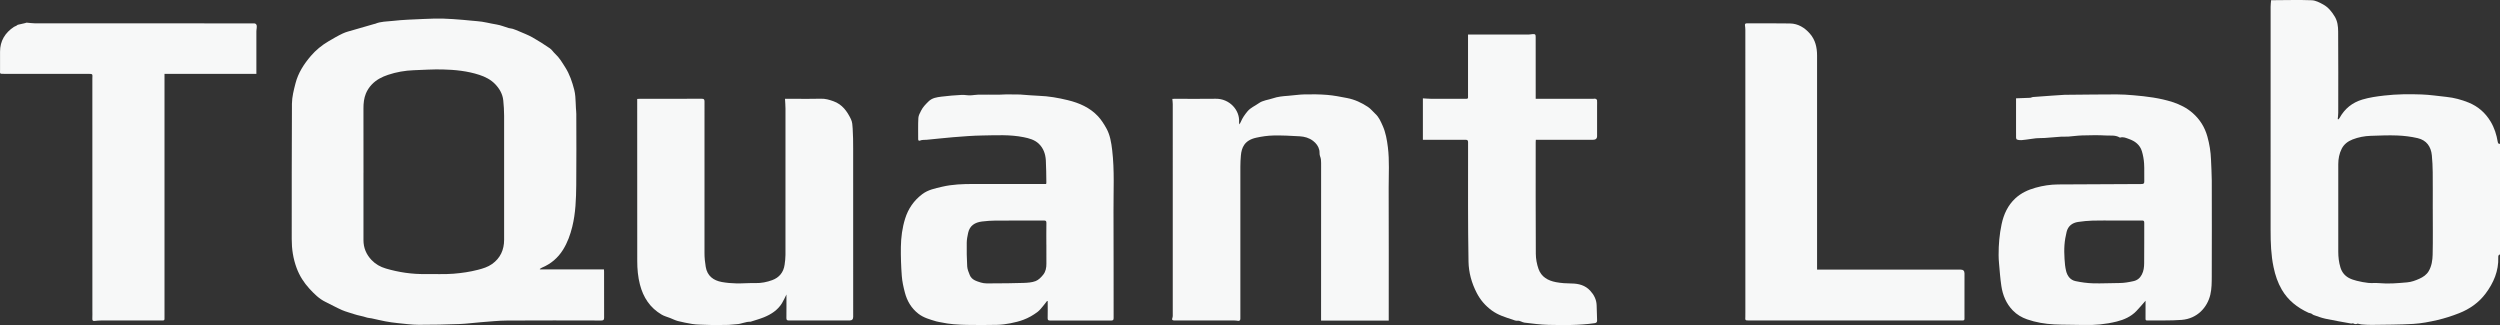 <svg xmlns="http://www.w3.org/2000/svg" id="_&#x5716;&#x5C64;_2" data-name="&#x5716;&#x5C64; 2" viewBox="0 0 2441.33 317.41"><rect x="0" y="0" width="2441.33" height="317.41" fill="#333333" stroke="none"/><defs><style>      .cls-1 {        fill: #f7f8f8;        stroke-width: 0px;      }    </style></defs><g id="content"><g><path class="cls-1" d="m2441.33,248.48c-1.44.32-1.74,1.33-1.69,2.63.5,13.46-4.59,25.16-12.4,35.6-6.57,8.78-15.52,15.06-25.74,19.09-6.9,2.73-14.04,5.03-21.27,6.71-7.74,1.81-15.67,3.32-23.59,3.79-13.58.81-27.21.74-40.81.95-3.17.05-6.36-.2-9.53-.43-1.23-.09-2.44-.48-4.04-.82-1.07.65-2.53.74-4.16-.16-.56-.31-1.53.21-2.26.08-8.34-1.51-16.71-2.92-24.99-4.68-3.96-.84-7.78-2.34-11.62-3.65-.84-.29-1.49-1.11-2.32-1.48-.8-.36-1.77-.32-2.56-.68-10.9-5-19.99-12.09-26.1-22.57-3.98-6.82-6.4-14.12-8.03-21.88-2.52-11.96-2.91-24-2.91-36.12.02-72.74,0-145.47.02-218.21,0-2.07.29-4.14.47-6.47,1.03,0,1.89,0,2.74,0,12.32-.04,24.65-.42,36.95.07,3.82.15,7.78,2.25,11.27,4.18,4.83,2.67,8.24,6.88,11.14,11.67,2.8,4.62,3.34,9.63,3.38,14.61.19,26.49.11,52.99.08,79.49,0,2.03-.32,4.06-.49,6.1.24.09.48.18.72.27.38-.5.83-.95,1.13-1.49,4.98-8.93,12.27-14.9,22.18-17.86,6.99-2.08,14.1-3.07,21.31-3.9,12.19-1.41,24.4-1.51,36.6-1.07,8.14.29,16.25,1.56,24.37,2.4,7.4.77,14.52,2.7,21.39,5.47,9.27,3.74,16.43,10,21.58,18.56,3.7,6.16,5.82,12.87,6.98,19.89.26,1.54.83,2.02,2.22,1.9v108.03Zm-65.68-44.23h.01c0-12.05.09-24.09-.04-36.14-.06-5.49-.32-10.99-.85-16.45-.83-8.55-5.24-14.75-13.79-16.75-6.52-1.52-13.29-2.34-19.99-2.61-8.64-.35-17.32.07-25.97.34-6.05.19-11.97,1.33-17.64,3.53-4.63,1.8-8.45,4.71-10.68,9.17-2.33,4.65-3.31,9.73-3.31,14.92-.04,28.52-.04,57.04,0,85.55,0,5.17.57,10.26,2.09,15.28,1.4,4.62,4.11,8.06,8.21,10.29,2.42,1.32,5.16,2.18,7.85,2.84,3.69.91,7.46,1.66,11.24,2.05,3.46.35,7-.12,10.46.21,9.2.87,18.33.05,27.47-.76,4.17-.37,8.01-1.78,11.77-3.47,3.76-1.69,7.13-3.89,9.26-7.56,2.87-4.96,3.68-10.56,3.81-16.03.34-14.8.12-29.6.12-44.41Z"></path><path class="cls-1" d="m527.29,263.06h62.48c.04.75.13,1.52.13,2.29,0,14.95-.05,29.91.04,44.86.01,2.27-.75,2.78-2.89,2.78-30.55-.06-61.11-.16-91.66.03-8.55.05-17.1.98-25.64,1.62-6.87.52-13.72,1.5-20.59,1.76-13.38.49-26.78.84-40.16.78-6.93-.03-13.86-.98-20.77-1.67-4-.4-7.99-.98-11.94-1.72-4.47-.83-8.89-1.95-13.34-2.89-1.69-.36-3.5-.36-5.11-.92-3.89-1.33-7.99-1.83-11.87-3.16-3.99-1.36-8.14-2.35-11.99-4.03-5.46-2.4-10.68-5.34-16.06-7.94-6.31-3.05-11.11-7.92-15.73-12.92-5.45-5.9-9.69-12.61-12.51-20.2-3.4-9.14-4.81-18.52-4.79-28.25.09-44.06-.1-88.12.21-132.18.05-6.68,1.81-13.44,3.49-19.98,2.62-10.17,8.23-18.83,15.04-26.76,4.89-5.69,10.62-10.38,17.07-14.18,4.6-2.71,9.22-5.43,14.05-7.71,3.25-1.53,6.84-2.34,10.32-3.37,6.85-2.02,13.73-3.97,20.59-5.95.21-.06.45-.02.65-.1,5.5-2.39,11.5-2.19,17.26-2.85,9.86-1.13,19.83-1.41,29.77-1.87,6.54-.3,13.1-.51,19.64-.36,6.38.14,12.74.72,19.11,1.21,4.6.35,9.18.97,13.78,1.27,6.46.42,12.66,2.26,19.01,3.25,4.08.64,7.99,2.35,12,3.51,1.24.36,2.6.33,3.82.73,2,.65,3.96,1.45,5.9,2.29,4.45,1.94,9.04,3.64,13.26,6,5.87,3.29,11.53,6.95,17.1,10.74,1.99,1.35,3.3,3.64,5.12,5.3,4.2,3.82,6.97,8.64,9.95,13.34,4.29,6.77,6.78,14.24,8.75,21.9.55,2.15.88,4.37,1.06,6.58.3,3.77.39,7.57.59,11.35.1,1.87.36,3.75.36,5.62.03,23.15.21,46.31-.05,69.46-.15,13.65-.6,27.35-3.89,40.7-1.94,7.88-4.67,15.47-9.03,22.47-5.04,8.08-11.87,13.82-20.61,17.48-.76.32-1.41.88-2.11,1.32.08.12.16.25.24.37Zm-172.35-94.09c0,21.85,0,43.7,0,65.55,0,7.55,2.73,13.97,7.92,19.42,3.88,4.07,8.58,6.7,13.97,8.28,12.66,3.72,25.58,5.62,38.78,5.4,9.1-.15,18.2.4,27.3-.33,8.06-.65,15.99-1.8,23.81-3.82,4.89-1.26,9.7-2.73,13.84-5.67,8.09-5.75,11.71-13.9,11.73-23.57.08-40.43.06-80.86,0-121.29,0-4.97-.33-9.96-.83-14.91-.62-6.2-3.69-11.46-7.88-15.84-4.21-4.4-9.62-7.17-15.43-9.07-11.71-3.82-23.86-5.04-36.06-5.31-9.37-.21-18.76.41-28.13.76-8.54.32-16.91,1.79-24.99,4.5-5.91,1.98-11.36,4.69-15.89,9.43-2.58,2.71-4.48,5.69-5.78,8.83-1.86,4.52-2.39,9.5-2.37,14.49.07,21.05.03,42.1.03,63.15Z"></path><path class="cls-1" d="m1022.52,293.85c-1.41,1.81-2.76,3.67-4.25,5.4-1.57,1.84-3.08,3.83-4.98,5.27-4.26,3.24-8.82,5.85-13.96,7.78-4.09,1.53-8.23,2.51-12.41,3.35-4.31.87-8.75,1.46-13.15,1.56-9.84.23-19.69.24-29.53.05-8.56-.17-17.12-.66-25.53-2.53-1.5-.33-3.04-.49-4.5-.93-6.07-1.83-12.24-3.44-17.39-7.45-6.89-5.35-11.05-12.48-13.19-20.72-1.38-5.29-2.6-10.72-3-16.15-.69-9.39-1.04-18.84-.9-28.26.14-9.39,1.33-18.71,4.17-27.77,3.04-9.71,8.49-17.59,16.63-23.78,5.78-4.4,12.65-5.71,19.36-7.29,10.08-2.38,20.42-2.72,30.76-2.71,22.75.01,45.51,0,68.26,0,.86,0,1.72,0,2.68,0,.09-.6.22-1.01.21-1.42-.14-7.25-.08-14.5-.51-21.73-.37-6.13-2.32-11.84-6.93-16.22-4.12-3.9-9.47-5.27-14.83-6.35-13.26-2.67-26.71-1.85-40.09-1.65-9.58.14-19.16.94-28.72,1.69-8.59.68-17.15,1.75-25.73,2.5-2.24.2-4.49-.11-6.68.82-1.03.44-1.7-.17-1.69-1.49.06-6.9-.2-13.81.19-20.68.14-2.46,1.61-4.92,2.75-7.24,1.68-3.4,4.33-6,7.02-8.7,3.71-3.72,8.29-4.23,12.84-4.83,6.53-.87,13.12-1.31,19.7-1.69,2.66-.16,5.36.49,8.04.45,2.79-.04,5.57-.66,8.35-.7,6.68-.09,13.36.05,20.04.03,2.46,0,4.92-.28,7.38-.29,4.44-.02,8.89.06,13.33.13.87.01,1.73.16,2.6.22,5.2.36,10.41.84,15.62,1.03,9.61.34,19.02,2.01,28.31,4.27,11.16,2.72,21.52,7.24,29.48,15.76,3.17,3.4,5.73,7.48,8.03,11.55,3.74,6.61,4.9,14.07,5.78,21.48,2.37,19.91,1.18,39.92,1.29,59.89.18,34.63.05,69.26.11,103.89,0,1.88-.3,2.64-2.46,2.63-19.84-.09-39.67-.09-59.51-.02-1.92,0-2.5-.49-2.44-2.43.14-4.79.04-9.58.04-14.37,0-.7,0-1.4,0-2.1-.2-.08-.4-.15-.6-.23Zm-.71-55.21h-.02c0-6.97-.08-13.94.05-20.9.04-1.98-.61-2.41-2.48-2.4-15.75.07-31.49-.03-47.24.07-4.42.03-8.86.35-13.24.9-6.73.85-11.9,3.93-13.45,11.06-.69,3.16-1.34,6.41-1.38,9.62-.09,7.71-.02,15.44.45,23.13.18,2.91,1.41,5.82,2.54,8.58,1.93,4.68,6.71,5.9,10.79,7.21,3.52,1.13,7.57.82,11.39.81,10.05-.03,20.1-.1,30.14-.44,4.03-.14,8.28-.38,11.96-1.79,2.9-1.11,5.46-3.78,7.47-6.31,2.35-2.97,3.09-6.75,3.05-10.61-.06-6.31-.02-12.63-.02-18.94Z"></path><path class="cls-1" d="m2095.21,293.65c-3.29,3.72-6.07,7.13-9.13,10.27-5.24,5.36-11.96,8.32-19.06,10.08-10.68,2.66-21.6,3.7-32.65,3.34-9.46-.31-18.94-.07-28.39-.56-8.99-.47-17.92-1.95-26.45-4.92-5.25-1.83-10.05-4.64-14.01-8.76-6.46-6.71-9.78-14.87-11.13-23.81-1.11-7.34-1.6-14.78-2.28-22.18-.25-2.66-.39-5.35-.4-8.02-.04-10.15.8-20.21,2.93-30.16,2.07-9.7,6.04-18.37,13.41-25.23,5.61-5.22,12.41-8.32,19.7-10.37,7.22-2.04,14.64-3.15,22.13-3.21,27.11-.23,54.23-.35,81.34-.4,2.28,0,2.81-.63,2.75-2.8-.17-5.73.18-11.48-.18-17.2-.25-4.01-.98-8.08-2.13-11.94-1.87-6.29-6.65-9.95-12.67-12.05-2.69-.94-5.38-2.31-8.41-1.41-.2.06-.48.06-.64-.04-4.17-2.57-8.94-1.69-13.4-1.96-7.7-.47-15.46-.26-23.18-.06-4.55.12-9.09.82-13.64,1.14-2.36.16-4.75-.06-7.11.09-5.28.35-10.56.88-15.84,1.24-2.82.19-5.67.04-8.49.3-3.21.3-6.38.97-9.59,1.31-3.03.33-6.11,1.07-9.1-.1-.43-.17-.79-1.08-.81-1.65-.08-2.83-.04-5.66-.04-8.49v-30.08c4.76-.16,9.29-.28,13.81-.51.89-.04,1.74-.68,2.63-.75,6.22-.5,12.45-.93,18.68-1.36,4.06-.28,8.11-.57,12.17-.79,2-.11,4.02-.06,6.03-.07,15.01-.13,30.02-.34,45.03-.34,5.44,0,10.9.37,16.32.84,12.86,1.11,25.67,2.63,38.02,6.59,7.31,2.35,14.16,5.76,19.93,10.88,6.95,6.17,11.68,13.72,14.21,22.78,2.08,7.42,3.29,14.89,3.56,22.55.24,6.84.73,13.67.75,20.51.08,31.21.1,62.43-.02,93.64-.02,5.9-.03,11.98-1.36,17.67-2.94,12.57-12.78,23.56-28.15,24.74-11.16.85-22.42.4-33.64.57-1.35.02-1.53-.66-1.52-1.77.04-4.94.02-9.87.02-14.81,0-.77,0-1.53,0-2.74Zm-29.33-78.28c-7.44,0-14.88-.16-22.31.06-4.77.14-9.57.59-14.29,1.31-5.63.86-9.75,3.97-11.15,9.65-1.02,4.17-1.78,8.45-2.1,12.72-.34,4.54-.22,9.15.05,13.7.23,3.96.6,7.98,1.54,11.82,1.18,4.82,4.09,8.8,9.17,9.88,5.57,1.19,11.3,1.98,16.99,2.15,8.58.26,17.18-.27,25.77-.28,4.72,0,9.27-.83,13.83-1.84,3.79-.84,6.38-2.96,8.21-6.49,1.82-3.51,2.2-7.2,2.25-10.9.16-13.21.02-26.42.09-39.64,0-1.76-.54-2.21-2.24-2.19-8.61.07-17.21.03-25.82.04Z"></path><path class="cls-1" d="m1144.79,96.59c.94-.05,1.65-.11,2.36-.11,13.34,0,26.69.18,40.03-.04,13.22-.22,23.62,10.89,22.82,22.74-.05.71,0,1.42.42,2.29.43-.84.92-1.66,1.29-2.53,1.58-3.78,3.86-7.02,6.51-10.2,3.05-3.66,7.31-5.27,10.95-7.89,4.1-2.95,9.16-3.23,13.75-4.81,4.79-1.65,9.82-2.13,14.87-2.48,5.36-.37,10.69-1.27,16.05-1.38,7.4-.15,14.84-.12,22.21.49,6.51.54,12.98,1.83,19.41,3.07,7.4,1.42,14.19,4.56,20.42,8.7,2.73,1.81,4.81,4.58,7.26,6.82,3.43,3.14,5.16,7.3,7,11.37,3.06,6.75,4.27,13.93,5.18,21.24,1.63,13.13.71,26.28.76,39.42.16,41.88.06,83.77.06,125.65,0,1.37,0,2.73,0,4.13h-66.07v-2.75c0-50.38-.02-100.75.04-151.13,0-2.33-.11-4.42-1.04-6.64-.75-1.79-.27-4.06-.73-6.02-.87-3.69-2.99-6.58-6.06-8.94-3.9-2.99-8.4-4.21-13.09-4.49-8.55-.51-17.13-.95-25.68-.78-5.61.11-11.28.95-16.77,2.15-11.64,2.54-14.31,9.84-14.98,17.46-.31,3.56-.5,7.15-.5,10.73-.02,49.07,0,98.14,0,147.21,0,.58.05,1.17-.02,1.74-.17,1.3-.9,1.89-2.26,1.7-1.14-.16-2.29-.34-3.44-.34-19.18-.02-38.36-.02-57.53-.02-.66,0-1.33.08-1.96-.05-1.13-.22-1.86-.69-1.27-2.1.35-.83.46-1.82.46-2.73.02-68.81.01-137.62-.01-206.44,0-1.62-.26-3.24-.41-5.03Z"></path><path class="cls-1" d="m766.62,96.48c2.98,0,5.45,0,7.92,0,9.04,0,18.09.2,27.12-.08,4.38-.14,8.3,1.05,12.26,2.47,8.53,3.06,13.28,9.7,17.03,17.45,1.45,3,1.5,6.12,1.71,9.18.44,6.5.48,13.03.48,19.54.03,54.8.02,109.61.02,164.41q0,3.49-3.4,3.49c-19.76,0-39.52-.04-59.29.04-2.07,0-2.55-.62-2.52-2.57.11-7.55.04-15.09.04-22.83-1.5,2.96-2.73,5.86-4.36,8.51-4.14,6.7-10.46,10.82-17.58,13.72-4.09,1.66-8.39,2.82-12.6,4.2-.21.07-.42.19-.63.18-4.7-.19-8.92,2.26-13.58,2.41-2.6.08-5.2.62-7.8.66-7.22.1-14.45.31-21.65-.04-4.63-.23-9.31-.11-13.89-.87-4.65-.77-9.29-1.67-13.85-2.83-2.63-.67-5.1-1.98-7.65-2.98-2.72-1.07-5.65-1.77-8.14-3.23-11.44-6.67-18.11-16.85-21.35-29.48-1.92-7.47-2.61-15.09-2.61-22.76-.04-52.05-.03-104.09-.05-156.14,0-.71,0-1.42,0-2.31.93-.05,1.63-.12,2.33-.12,20.2-.01,40.4.02,60.6-.07,2.19,0,2.8.49,2.8,2.74-.08,49.36-.1,98.72-.02,148.08,0,4.48.48,9,1.23,13.42,1.49,8.74,7.42,13.23,15.73,14.73,4.62.83,9.36,1.24,14.06,1.34,6.23.13,12.47-.46,18.69-.3,5.72.14,11.2-.98,16.42-2.88,6.84-2.49,11.04-7.62,12.09-14.94.46-3.21.86-6.47.86-9.7.05-47.62.04-95.24.01-142.85,0-3.08-.29-6.17-.47-9.57Z"></path><path class="cls-1" d="m250.36,72.13h-89.71v2.9c0,77.89,0,155.78,0,233.67,0,4.67.47,4.25-4.17,4.26-19.32,0-38.65-.01-57.97.01-2.02,0-4.05.22-6.06.43-1.66.17-2.37-.34-2.28-2.14.14-2.75.05-5.51.05-8.27,0-75.42,0-150.84-.02-226.26,0-4.43.98-4.63-4.58-4.62-27.2.02-54.4,0-81.6,0-4.72,0-3.95-.04-3.97-4.04-.03-5.86,0-11.72,0-17.59.03-10.55,4.87-18.45,13.54-24.21.71-.47,1.63-.64,2.35-1.1.71-.45,1.29-1.1,2.01-1.11,2.23-.5,4.47-1,6.69-1.52.47-.11.93-.46,1.38-.43,2.79.2,5.58.69,8.37.69,71.17.04,142.34.03,213.52.02,2.3,0,3.21,1.57,2.76,4.67-.15,1.07-.3,2.14-.3,3.22-.02,12.85,0,25.7,0,38.54,0,.85,0,1.71,0,2.89Z"></path><path class="cls-1" d="m1774.45,263.29h3.06c45.73,0,91.45,0,137.18,0q3.71,0,3.7,3.74c-.01,12.7-.02,25.41-.02,38.11,0,2.06-.01,4.13.01,6.19.02,1.24-.64,1.63-1.79,1.61-2.48-.03-4.96,0-7.44,0-67.09,0-134.19,0-201.28,0-3.64,0-3.71-.13-3.5-3.62.1-1.7.03-3.4.03-5.11,0-30.13,0-60.25,0-90.38,0-61.52,0-123.04-.02-184.56,0-1.44-.14-2.89-.34-4.32-.23-1.59.26-2.17,1.96-2.17,14,.07,28.01-.14,42,.13,7.89.15,14.24,4.06,19.35,9.86,5.4,6.13,7.07,13.57,7.07,21.47.02,68.6,0,137.2,0,205.81,0,.94,0,1.88,0,3.23Z"></path><path class="cls-1" d="m1389.49,136.52v-40.48c2.64.15,5.18.41,7.71.42,11.59.04,23.19-.01,34.78.04,1.94,0,1.59-1.23,1.59-2.35,0-19.31,0-38.62,0-57.92,0-.91,0-1.82,0-2.47,2.53,0,4.7,0,6.86,0,17.43,0,34.86.01,52.28-.02,1.29,0,2.58-.33,3.88-.41,2.6-.16,3.05.26,3.05,2.84,0,19.16.01,38.33.02,57.49,0,.85,0,1.7,0,2.8,1.04,0,1.82,0,2.6,0,17.94,0,35.88,0,53.81,0,.65,0,1.38-.25,1.94-.04.62.24,1.49.85,1.54,1.36.18,1.84.05,3.7.05,5.56,0,9.65,0,19.31,0,28.96,0,.07,0,.15,0,.22q.21,4-4.03,4c-17.65,0-35.29,0-52.94,0-.87,0-1.73,0-2.86,0-.05.92-.12,1.68-.12,2.45,0,36.29-.1,72.59.12,108.88.03,4.97.99,10.15,2.66,14.83,2.75,7.71,9.17,11.37,17.05,12.85,5.05.95,10.12,1.25,15.23,1.3,6.93.07,13.28,1.74,18.15,7.01,3.69,3.99,6.09,8.64,6.3,14.19.19,4.92.23,9.85.45,14.77.08,1.87-.75,2.54-2.5,2.79-14.98,2.15-30.05,1.95-45.1,1.63-7.79-.17-15.56-1.26-23.32-2.17-2.26-.27-4.51-2.1-6.6-1.85-2.1.25-3.57-.64-5.2-1.16-7.05-2.27-14.15-4.44-20.24-8.95-6.19-4.58-11.03-10.13-14.58-17.02-4.97-9.65-7.82-19.81-8.03-30.58-.35-18.2-.4-36.41-.46-54.62-.07-20.61-.05-41.23.03-61.84,0-2.03-.58-2.54-2.57-2.53-12.91.08-25.81.03-38.72.03-.86,0-1.72,0-2.85,0Z"></path></g></g></svg>